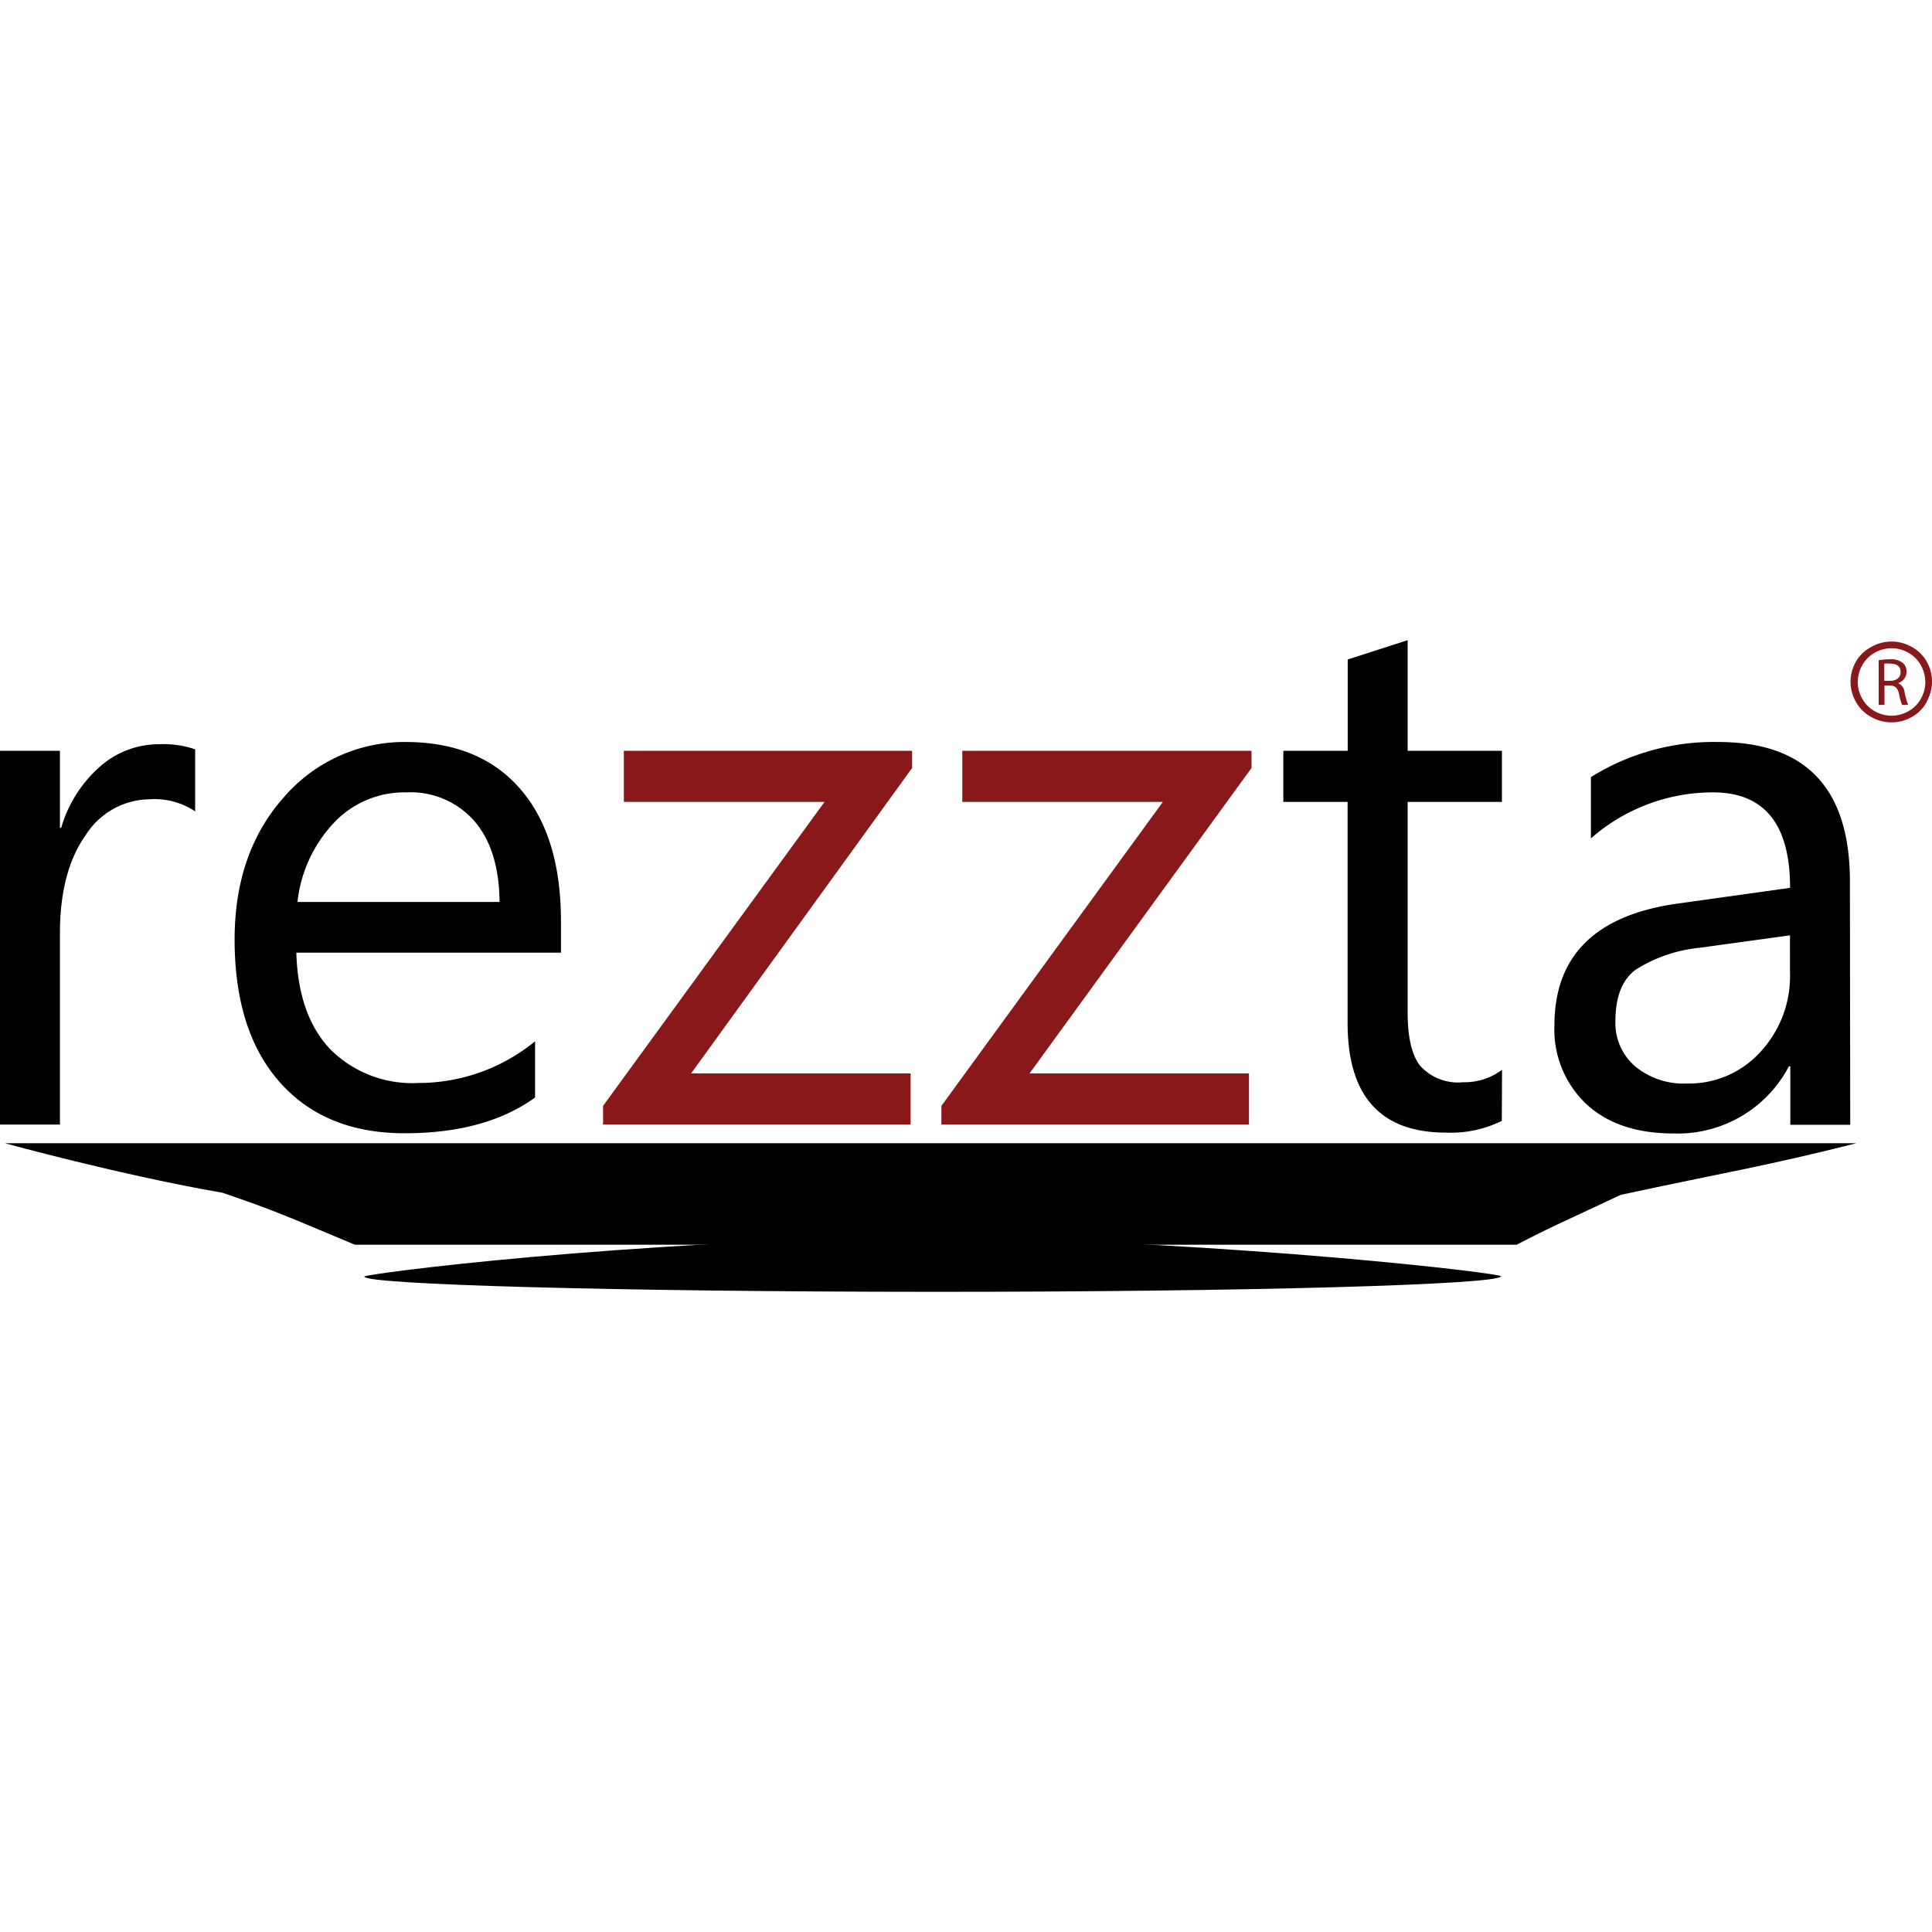 <svg width="70px" height="70px" xmlns="http://www.w3.org/2000/svg" viewBox="0 0 182.16 61.44"><defs><style>.cls-1,.cls-2{fill:#88181a;}.cls-2,.cls-3{fill-rule:evenodd;}</style></defs><title>Varlık 1</title><g id="katman_2" data-name="katman 2"><g id="katman_1-2" data-name="katman 1"><path d="M18.4,10.29A9.28,9.28,0,0,0,15,9.81a8.38,8.38,0,0,0-5.54,2.08,12.24,12.24,0,0,0-3.69,5.8H5.65V10.43H0V45.67H5.65v-18q0-5.88,2.43-9.29A7.23,7.23,0,0,1,14.13,15a6.89,6.89,0,0,1,4.27,1.14Z"/><path d="M52.89,26.5q0-8-3.79-12.42T38.39,9.6a15,15,0,0,0-11.6,5.18Q22.13,20,22.12,28.19q0,8.7,4.27,13.5t11.75,4.8q7.65,0,12.31-3.37v-5.3a17.37,17.37,0,0,1-11,3.93,10.92,10.92,0,0,1-8.34-3.21q-3-3.19-3.17-9.08H52.89ZM28.05,24.68a12.89,12.89,0,0,1,3.44-7.47,9.13,9.13,0,0,1,6.79-2.86,8,8,0,0,1,6.46,2.72q2.32,2.71,2.36,7.61Z"/><path d="M141.62,40.51a5.94,5.94,0,0,1-3.69,1.17,4.8,4.8,0,0,1-4-1.52c-.81-1-1.21-2.69-1.21-5.06V15.25h8.89V10.43h-8.89V0l-5.65,1.82v8.61H121v4.82h6.06V36.1q0,10.32,9.27,10.33a10.83,10.83,0,0,0,5.27-1.11Z"/><path d="M174.42,22.75Q174.42,9.6,162,9.6a21.85,21.85,0,0,0-12,3.31v5.78a17.41,17.41,0,0,1,11.51-4.34q7.27,0,7.27,9l-10.58,1.48q-11.64,1.62-11.64,11.5a9.65,9.65,0,0,0,3,7.4c2,1.86,4.74,2.78,8.25,2.78a11.84,11.84,0,0,0,10.86-6.33h.13v5.51h5.65Zm-5.65,8.6A10.48,10.48,0,0,1,166,38.8a9.08,9.08,0,0,1-6.94,3,7.14,7.14,0,0,1-4.91-1.64,5.37,5.37,0,0,1-1.84-4.22c0-2.36.66-4,2-4.93A13.8,13.8,0,0,1,160.26,29l8.51-1.17Z"/><path class="cls-1" d="M90.73,10.43v4.82h18.91L88.76,43.91v1.76h29V40.85H97.07L118,12.05V10.43"/><path class="cls-1" d="M86,10.43H58.82v4.82H77.74L56.86,43.91v1.76h29V40.85H65.16L86,12.05Z"/><path class="cls-2" d="M181.65,5.84a3.54,3.54,0,0,1-1.41,1.41,3.84,3.84,0,0,1-3.79,0A3.54,3.54,0,0,1,175,5.84,3.81,3.81,0,0,1,175,2,3.59,3.59,0,0,1,176.47.62a3.83,3.83,0,0,1,3.75,0A3.53,3.53,0,0,1,181.65,2a3.81,3.81,0,0,1,0,3.81Zm-.55-3.49a3,3,0,0,0-1.19-1.18,3.19,3.19,0,0,0-3.13,0,3.07,3.07,0,0,0-1.19,1.18,3.27,3.27,0,0,0-.43,1.59,3.11,3.11,0,0,0,.43,1.58,3,3,0,0,0,1.18,1.18,3.18,3.18,0,0,0,3.16,0,3,3,0,0,0,1.18-1.18,3.2,3.2,0,0,0,.42-1.58A3.27,3.27,0,0,0,181.1,2.35Zm-1.52,2.58a7,7,0,0,0,.33,1.17h-.57a4.9,4.9,0,0,1-.28-1c-.13-.59-.36-.81-.86-.83h-.52V6.1h-.55V1.9a5.46,5.46,0,0,1,1.06-.1,1.78,1.78,0,0,1,1.24.36,1.08,1.08,0,0,1,.33.81,1.13,1.13,0,0,1-.8,1.08v0A1.05,1.05,0,0,1,179.58,4.93ZM179.2,3c0-.55-.39-.79-1-.79a2.61,2.61,0,0,0-.54,0V3.83h.56C178.83,3.83,179.2,3.51,179.2,3Z"/><path class="cls-3" d="M33.46,57H143c3.07-1.61,4.92-2.4,9.81-4.7,9.95-2.15,13.42-2.65,22.23-4.87H.47s10.87,3,20.51,4.67C26,53.81,27.24,54.4,33.46,57Z"/><path class="cls-3" d="M88.18,56.22c29.42.6,53.3,3.46,53.34,3.75,0,.79-24,1.48-53.59,1.47S34.35,60.76,34.35,60c-.08-.23,24.31-3.45,53.83-3.75Z"/></g></g></svg>